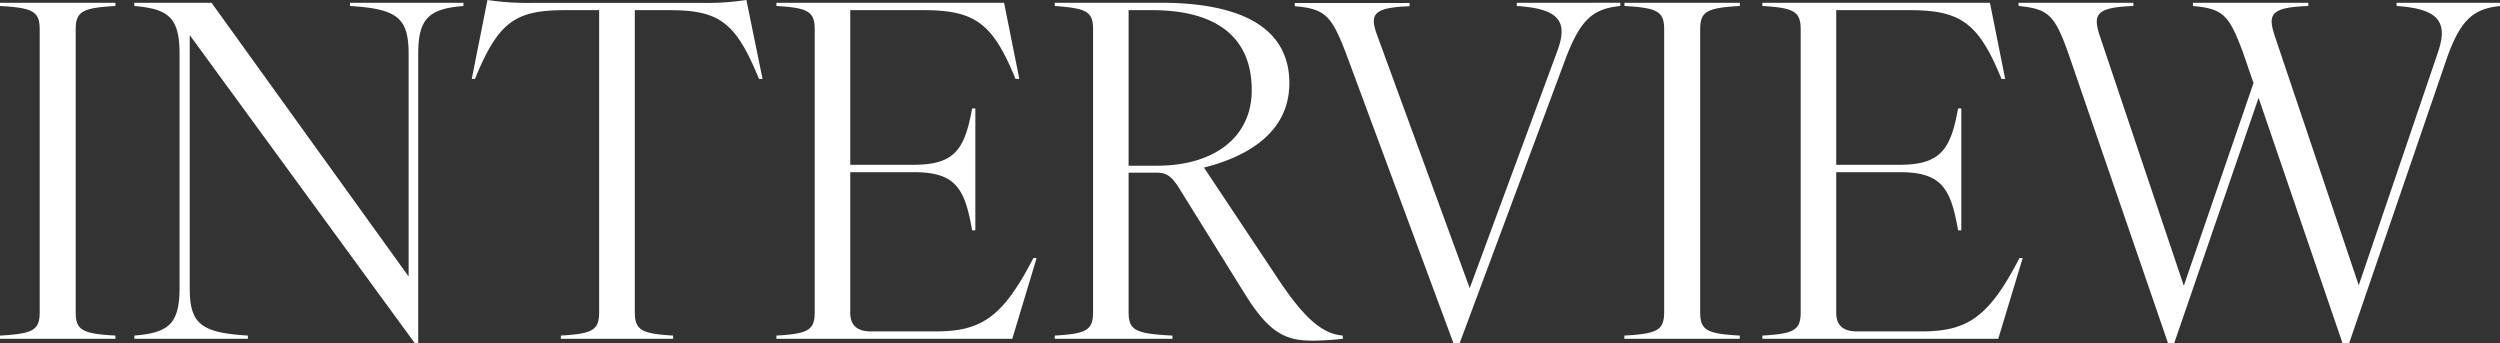 <svg xmlns="http://www.w3.org/2000/svg" width="86.656" height="11.904" viewBox="0 0 86.656 11.904">
  <rect x="0" y="0" width="86.656" height="11.904" fill="#333333" stroke="none"/>
  <path id="パス_357" data-name="パス 357" d="M.368-.112V0h4V-.112C3.216-.176,2.992-.3,2.992-.928V-10.72c0-.624.224-.752,1.376-.816v-.112h-4v.112c1.152.064,1.376.192,1.376.816V-.928C1.744-.3,1.52-.176.368-.112Zm4.656,0V0H8.96V-.112c-1.648-.1-2.016-.416-2.016-1.664v-8.752L14.752.16h.112V-9.872c0-1.248.384-1.568,1.568-1.664v-.112H12.5v.112c1.648.1,2.032.416,2.032,1.664V-2.16L7.7-11.648H5.024v.112c1.2.1,1.568.416,1.568,1.664v8.1C6.592-.528,6.224-.208,5.024-.112Zm14.784,0V0H23.7V-.112c-1.1-.064-1.328-.192-1.328-.816V-11.392h1.168c1.744,0,2.32.384,3.136,2.384H26.8l-.56-2.736a9.211,9.211,0,0,1-1.536.1H18.816a9.43,9.43,0,0,1-1.552-.1L16.72-9.008h.112c.816-2,1.408-2.384,3.136-2.384h1.168V-.928C21.136-.3,20.912-.176,19.808-.112Zm7.472,0V0h8.176L36.3-2.8h-.112C35.12-.736,34.384-.256,32.784-.256H30.56c-.48,0-.72-.208-.72-.656V-5.776h2.192c1.44,0,1.776.528,2.032,2.016h.112V-7.984h-.112c-.256,1.408-.592,1.952-2.032,1.952H29.84v-5.36h2.544c1.792,0,2.4.464,3.184,2.384H35.7l-.528-2.64H27.28v.112c1.1.064,1.328.192,1.328.816V-.928C28.608-.3,28.384-.176,27.28-.112Zm9.648,0V0h4.08V-.112c-1.3-.064-1.52-.192-1.52-.816V-5.76H40.4c.384,0,.56.064.912.656L43.5-1.584C44.368-.176,44.944.064,45.872.064A10.368,10.368,0,0,0,46.912,0V-.112c-.72-.064-1.344-.592-2.32-2.08L42.1-5.936c1.28-.32,2.96-1.088,2.96-2.928s-1.536-2.784-4.464-2.784H36.928v.112c1.1.08,1.328.192,1.328.8V-.928C38.256-.3,38.032-.176,36.928-.112ZM39.488-6v-5.392H40.3c2.24,0,3.456.944,3.456,2.768C43.76-6.96,42.416-6,40.48-6Zm7.52-3.936L50.752.16h.208l3.7-9.936c.5-1.28.912-1.664,1.872-1.76v-.112H52.944v.112c1.6.1,1.776.624,1.36,1.68l-2.992,8.1-3.184-8.7c-.288-.768-.224-1.024,1.1-1.072v-.112H45.248v.112C46.288-11.44,46.512-11.216,47.008-9.936ZM56.672-.112V0h4V-.112C59.52-.176,59.3-.3,59.3-.928V-10.72c0-.624.224-.752,1.376-.816v-.112h-4v.112c1.152.064,1.376.192,1.376.816V-.928C58.048-.3,57.824-.176,56.672-.112Zm4.784,0V0h8.176l.848-2.8h-.112C69.3-.736,68.56-.256,66.96-.256H64.736c-.48,0-.72-.208-.72-.656V-5.776h2.192c1.44,0,1.776.528,2.032,2.016h.112V-7.984H68.24c-.256,1.408-.592,1.952-2.032,1.952H64.016v-5.36H66.56c1.792,0,2.4.464,3.184,2.384h.128l-.528-2.64H61.456v.112c1.1.064,1.328.192,1.328.816V-.928C62.784-.3,62.56-.176,61.456-.112ZM78.112-9.936l.368,1.072L76.064-1.84l-2.9-8.624c-.256-.768-.176-1.024,1.152-1.072v-.112H70.336v.112c1.04.1,1.248.32,1.712,1.6L75.52.16h.208l2.928-8.512L81.568.16h.224L85.2-9.776c.464-1.28.9-1.664,1.824-1.76v-.112H83.44v.112c1.536.1,1.792.608,1.408,1.68l-2.72,8-2.9-8.608c-.256-.768-.192-1.024,1.152-1.072v-.112h-4v.112C77.44-11.44,77.632-11.216,78.112-9.936Z" transform="translate(-0.368 11.744)" fill="#fff"/>
</svg>
